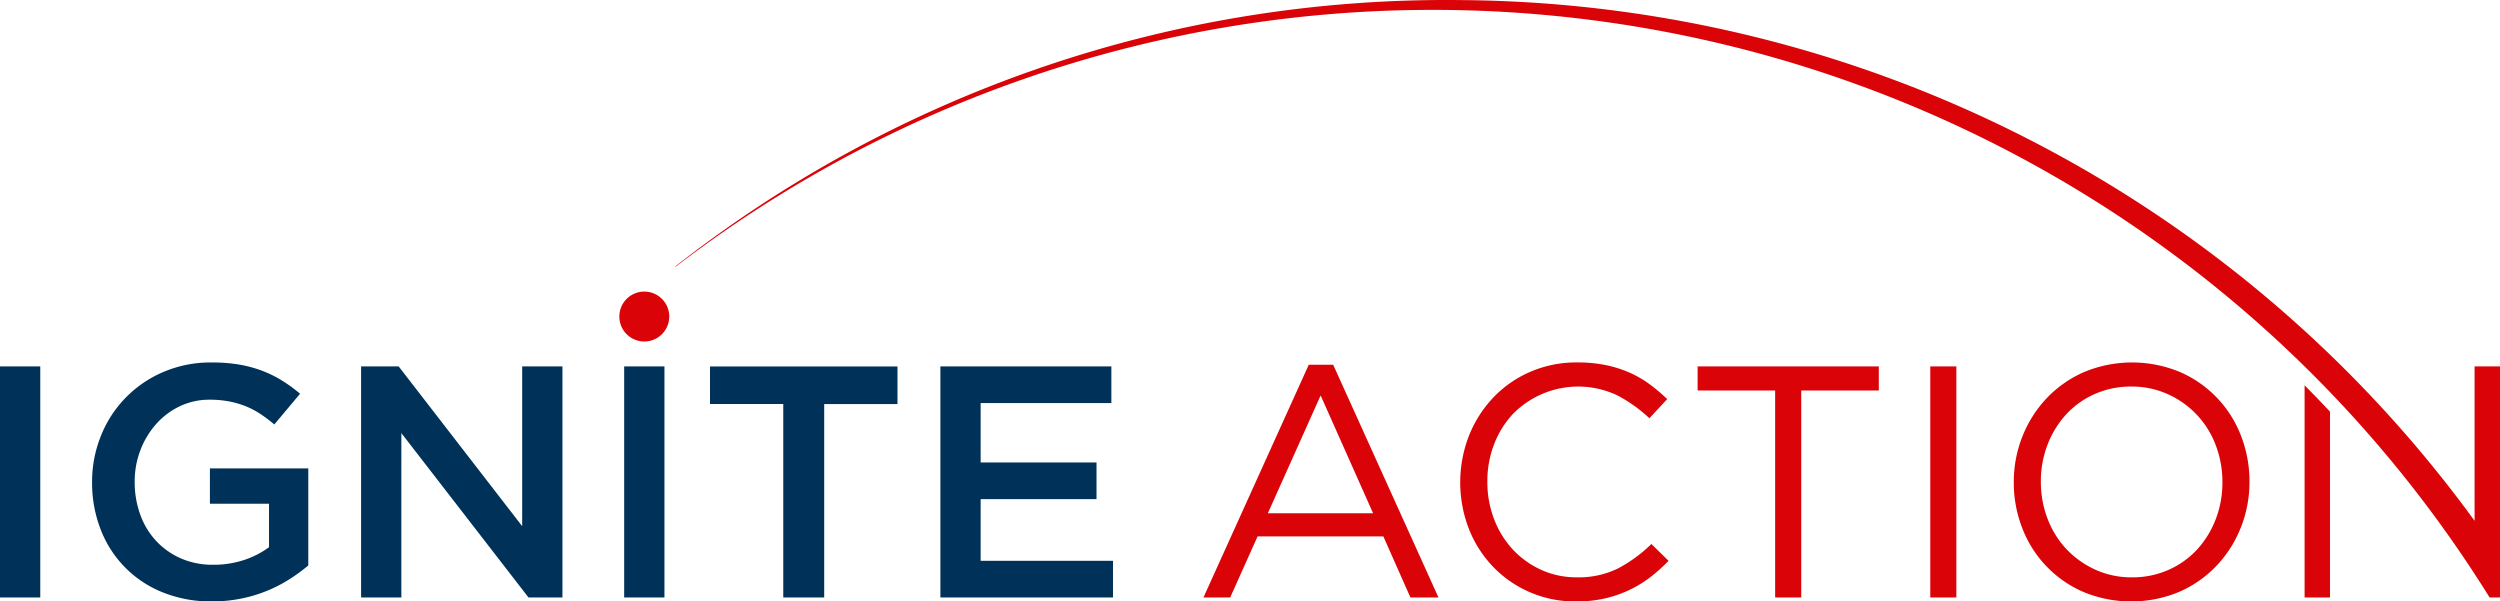 <?xml version="1.0" encoding="UTF-8"?>
<svg xmlns="http://www.w3.org/2000/svg" xmlns:xlink="http://www.w3.org/1999/xlink" width="332.544" height="80" viewBox="0 0 332.544 80">
  <defs>
    <clipPath id="clip-path">
      <rect id="Rectangle_2566" data-name="Rectangle 2566" width="332.544" height="80" fill="none"></rect>
    </clipPath>
  </defs>
  <g id="Group_4411" data-name="Group 4411" transform="translate(0 0)">
    <g id="Group_4410" data-name="Group 4410" transform="translate(0 0)" clip-path="url(#clip-path)">
      <path id="Path_5445" data-name="Path 5445" d="M5.357,41.624H0V72.358H5.357Zm119.731,0V72.358H148.05V67.484H130.444V59.274h15.412V54.4H130.444V46.5h17.387V41.624Zm-30.646,5h9.746V72.358h5.445V46.628h9.748v-5H94.441ZM83.026,72.358h5.357V41.624H83.026ZM48.033,41.624V72.358h5.355V50.493L70.3,72.358h4.515V41.624H69.459v21.25L53.031,41.624ZM13.413,50.888a16.346,16.346,0,0,0-1.164,6.147,16.979,16.979,0,0,0,1.143,6.279,14.6,14.6,0,0,0,8.253,8.363,17.085,17.085,0,0,0,6.543,1.207,19.441,19.441,0,0,0,3.863-.373,18.835,18.835,0,0,0,6.432-2.568A22.821,22.821,0,0,0,41.007,68.1V55.191H27.923v4.7h7.86V65.67a11.623,11.623,0,0,1-3.315,1.7,12.894,12.894,0,0,1-4.1.637,10.585,10.585,0,0,1-4.281-.834,9.918,9.918,0,0,1-3.293-2.312,10.143,10.143,0,0,1-2.129-3.5,12.584,12.584,0,0,1-.747-4.4,11.558,11.558,0,0,1,.768-4.222,11.212,11.212,0,0,1,2.108-3.476,9.824,9.824,0,0,1,3.16-2.356,9.119,9.119,0,0,1,3.93-.856,13.587,13.587,0,0,1,2.656.242,11.89,11.89,0,0,1,2.217.658,11.172,11.172,0,0,1,1.932,1.032,19.339,19.339,0,0,1,1.8,1.361l3.424-4.084a19.5,19.5,0,0,0-2.437-1.777,15.345,15.345,0,0,0-2.657-1.3,16.8,16.8,0,0,0-3.051-.813A21.581,21.581,0,0,0,28.1,41.1a15.816,15.816,0,0,0-6.388,1.273,15.376,15.376,0,0,0-8.3,8.518" transform="translate(0 7.116)" fill="#003259" fill-rule="evenodd"></path>
      <path id="Path_5446" data-name="Path 5446" d="M73.545,39.7a3.319,3.319,0,1,0-3.32-3.319,3.319,3.319,0,0,0,3.32,3.319" transform="translate(12.159 5.724)" fill="#da0307" fill-rule="evenodd"></path>
      <path id="Path_5447" data-name="Path 5447" d="M160.384,64.19l3.6,8.123h3.732L153.71,41.358h-3.248L136.455,72.313h3.556l3.644-8.123Zm-8.342-18.748,6.981,15.674H145.017Z" transform="translate(23.626 7.161)" fill="#da0307" fill-rule="evenodd"></path>
      <path id="Path_5448" data-name="Path 5448" d="M169.963,68.3a15.111,15.111,0,0,0,11.02,4.588,16.985,16.985,0,0,0,3.82-.4,15.8,15.8,0,0,0,3.205-1.1A15.407,15.407,0,0,0,190.8,69.7a21.846,21.846,0,0,0,2.48-2.217l-2.283-2.24a18.931,18.931,0,0,1-4.478,3.271,11.866,11.866,0,0,1-5.445,1.164,11.276,11.276,0,0,1-4.72-.988,11.812,11.812,0,0,1-3.776-2.7,12.358,12.358,0,0,1-2.5-4.039,13.736,13.736,0,0,1-.9-5,13.57,13.57,0,0,1,.9-4.984,12.409,12.409,0,0,1,2.5-4.018,12.157,12.157,0,0,1,13.918-2.459,19.437,19.437,0,0,1,4.237,3.03L193.1,45.97a23.323,23.323,0,0,0-2.371-2,14.23,14.23,0,0,0-2.678-1.537,15.79,15.79,0,0,0-3.139-.988,18.8,18.8,0,0,0-3.8-.351,15.337,15.337,0,0,0-6.234,1.252,15.011,15.011,0,0,0-4.918,3.424,15.889,15.889,0,0,0-3.227,5.07,17.166,17.166,0,0,0,0,12.426,15.366,15.366,0,0,0,3.227,5.027" transform="translate(28.667 7.116)" fill="#da0307" fill-rule="evenodd"></path>
      <path id="Path_5449" data-name="Path 5449" d="M202.8,44.751V72.28h3.469V44.751h10.318V41.546h-24.1v3.205Z" transform="translate(33.326 7.193)" fill="#da0307" fill-rule="evenodd"></path>
      <rect id="Rectangle_2565" data-name="Rectangle 2565" width="3.468" height="30.734" transform="translate(256.762 48.739)" fill="#da0307"></rect>
      <path id="Path_5450" data-name="Path 5450" d="M229.455,63.116a15.131,15.131,0,0,0,8.123,8.5,16.59,16.59,0,0,0,12.8-.022,15.272,15.272,0,0,0,4.961-3.491,15.9,15.9,0,0,0,3.205-5.07,16.327,16.327,0,0,0,1.141-6.082,16.615,16.615,0,0,0-1.119-6.08,15.131,15.131,0,0,0-8.123-8.5,16.59,16.59,0,0,0-12.8.022,15.286,15.286,0,0,0-4.961,3.49,15.875,15.875,0,0,0-3.205,5.071,16.321,16.321,0,0,0-1.141,6.08,16.622,16.622,0,0,0,1.119,6.082m5.906,2.832a12.192,12.192,0,0,1-2.525-4.04,13.638,13.638,0,0,1-.9-4.961,13.469,13.469,0,0,1,.9-4.939,12.622,12.622,0,0,1,2.48-4.017,11.428,11.428,0,0,1,3.8-2.7,11.794,11.794,0,0,1,4.851-.988,11.563,11.563,0,0,1,4.852,1.01,12.043,12.043,0,0,1,6.367,6.761,13.642,13.642,0,0,1,.9,4.961,13.475,13.475,0,0,1-.9,4.94,12.635,12.635,0,0,1-2.48,4.017,11.462,11.462,0,0,1-3.8,2.7,11.792,11.792,0,0,1-4.852.988,11.561,11.561,0,0,1-4.851-1.01,12.231,12.231,0,0,1-3.842-2.722" transform="translate(39.534 7.116)" fill="#da0307" fill-rule="evenodd"></path>
      <path id="Path_5451" data-name="Path 5451" d="M204.394,3.542A165.515,165.515,0,0,1,317.907,79.473h1.383V48.739h-3.38V69.276A168.233,168.233,0,0,0,180.937.011,166.029,166.029,0,0,0,76.543,35.464h.1A165.508,165.508,0,0,1,204.394,3.542" transform="translate(13.253 0)" fill="#da0307" fill-rule="evenodd"></path>
      <path id="Path_5452" data-name="Path 5452" d="M261.308,43.69V71.909h3.381V47.187q-1.666-1.776-3.381-3.5" transform="translate(45.243 7.565)" fill="#da0307" fill-rule="evenodd"></path>
    </g>
  </g>
</svg>
